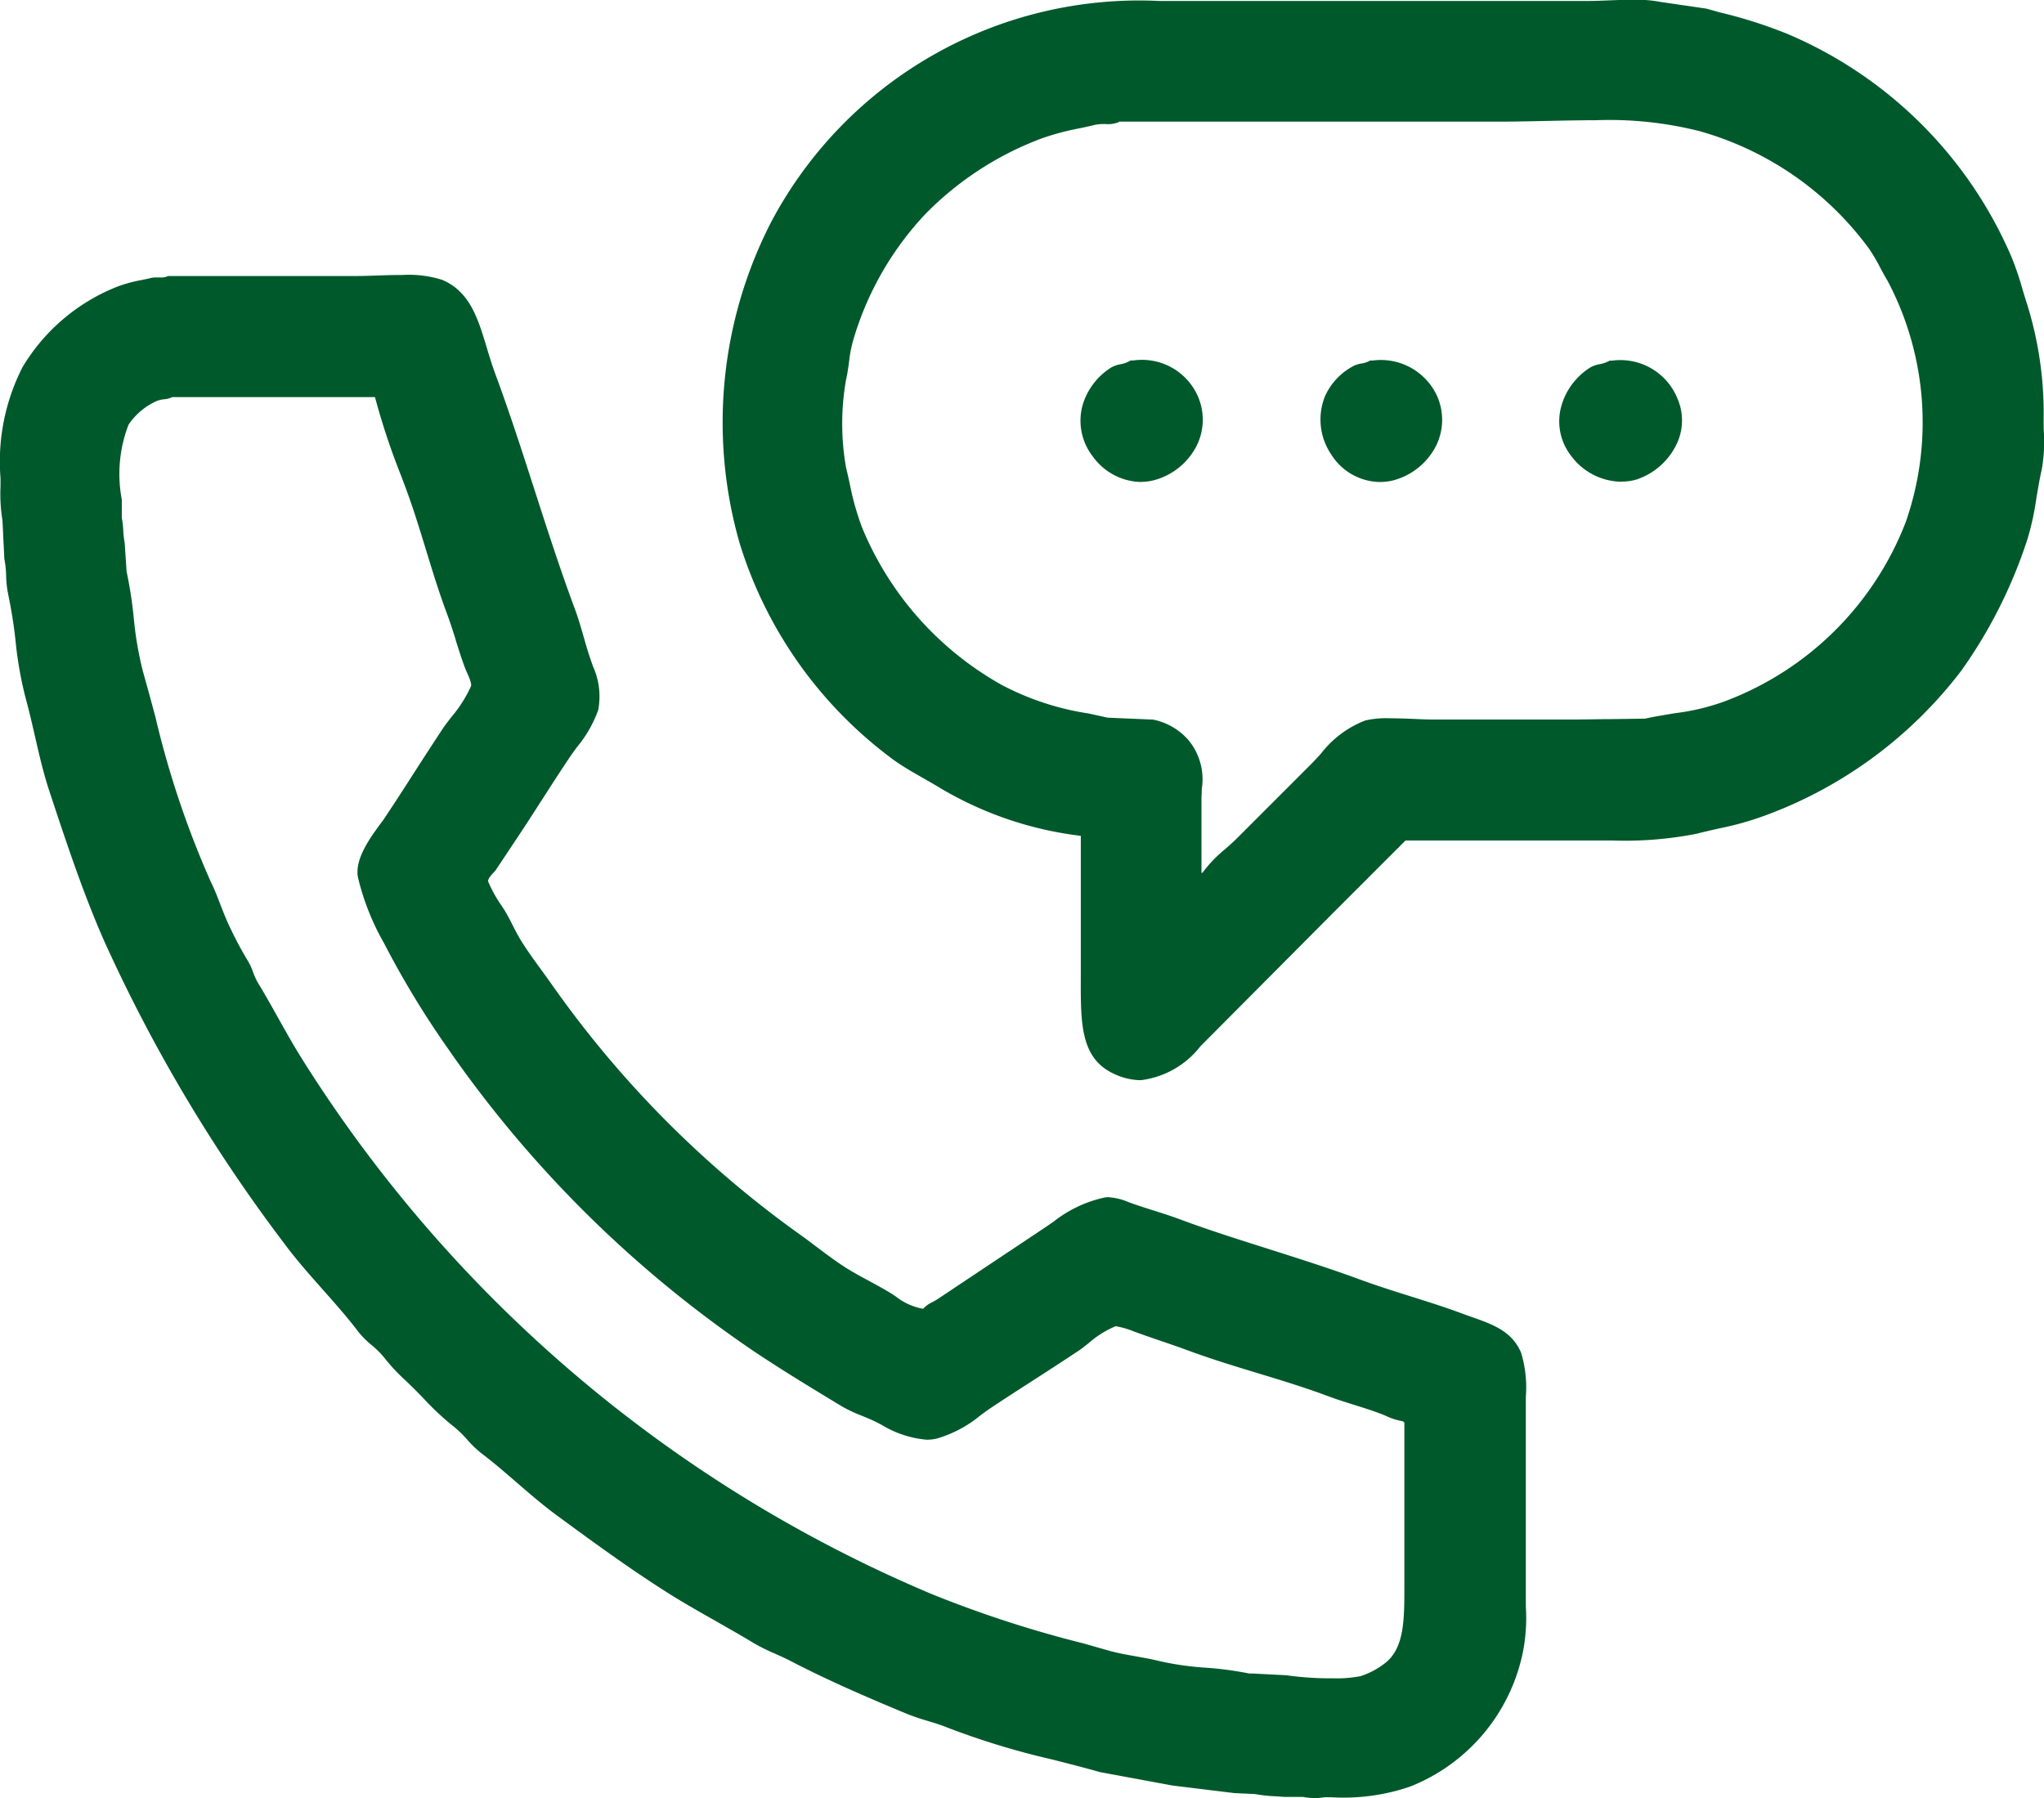 <svg xmlns="http://www.w3.org/2000/svg" width="54.661" height="48.081" viewBox="0 0 54.661 48.081">
  <path id="Shape_3" data-name="Shape 3" d="M853.267,458.982a1.977,1.977,0,0,1-.4-.03h-.487c-.071-.006-.15-.011-.234-.017a3.891,3.891,0,0,1-.561-.06l-.271-.013H851.3l-.27-.013-1.64-.2-.973-.18-.973-.18c-.424-.12-.858-.23-1.277-.337a20.858,20.858,0,0,1-2.772-.841c-.191-.079-.38-.137-.564-.192a5.923,5.923,0,0,1-.564-.193c-1.015-.421-2.093-.884-3.1-1.409-.137-.071-.277-.133-.412-.194a5.153,5.153,0,0,1-.587-.292c-.339-.206-.686-.4-1.023-.594-.417-.236-.847-.48-1.258-.739-1.033-.653-2.019-1.376-2.972-2.075-.369-.271-.723-.577-1.065-.872-.31-.268-.629-.544-.959-.794a2.917,2.917,0,0,1-.374-.361,2.942,2.942,0,0,0-.369-.356,7.253,7.253,0,0,1-.8-.748c-.082-.084-.163-.168-.246-.251s-.16-.156-.232-.225a5.025,5.025,0,0,1-.561-.6,2.452,2.452,0,0,0-.347-.347,2.467,2.467,0,0,1-.346-.345c-.3-.395-.634-.773-.959-1.138-.354-.4-.719-.81-1.039-1.245a42.07,42.07,0,0,1-4.817-8.1c-.556-1.267-.991-2.579-1.451-3.969l-.009-.028c-.157-.475-.271-.975-.382-1.459-.079-.346-.161-.7-.258-1.052a10.2,10.2,0,0,1-.258-1.474,12.467,12.467,0,0,0-.2-1.268,2.828,2.828,0,0,1-.054-.493,2.693,2.693,0,0,0-.048-.455q-.016-.332-.033-.663l0-.032-.017-.33a4.4,4.4,0,0,1-.052-.913c0-.072,0-.144,0-.215a5.548,5.548,0,0,1,.589-2.972,5.162,5.162,0,0,1,2.537-2.153,3.684,3.684,0,0,1,.634-.173c.086-.018.176-.037.262-.058a.632.632,0,0,1,.152-.014h.094a.433.433,0,0,0,.216-.038h5.022c.166,0,.355-.006.556-.013.225-.008.458-.015.687-.015a2.954,2.954,0,0,1,1.063.131c.739.311.959,1.04,1.191,1.812.067.222.136.451.218.674.38,1.023.725,2.093,1.059,3.129s.683,2.118,1.066,3.149c.1.263.175.527.248.782s.145.5.239.755l0,.011a1.945,1.945,0,0,1,.15,1.193,3.277,3.277,0,0,1-.56.98c-.079.106-.16.216-.233.327-.239.358-.473.722-.7,1.074l0,0c-.209.326-.446.695-.682,1.048l-.276.415-.287.431a.68.68,0,0,1-.063.073c-.067.072-.151.162-.142.234a3.528,3.528,0,0,0,.365.656l.006.01.065.1c.083.136.153.273.22.405s.15.294.242.44c.163.259.349.514.529.761l.01.014c.085.116.172.236.254.353a28,28,0,0,0,6.662,6.713c.15.106.3.222.451.334.245.186.5.376.753.538.206.13.418.244.623.354.182.1.37.2.556.313.054.032.109.069.167.108a1.638,1.638,0,0,0,.729.328.781.781,0,0,1,.249-.179c.045-.024.092-.049.135-.078l.16-.106.84-.56.9-.6.019-.012.928-.619c.088-.058.171-.116.252-.172a3.355,3.355,0,0,1,1.363-.648.537.537,0,0,1,.108-.01,1.638,1.638,0,0,1,.526.126l.031.012c.22.081.443.151.658.219s.436.138.649.216c.8.3,1.619.557,2.415.81s1.613.512,2.4.8c.463.172.939.322,1.4.467s.921.29,1.368.456c.089.033.176.064.262.094.582.206,1.082.383,1.327.956a3.176,3.176,0,0,1,.128,1.183c0,.061,0,.118,0,.175v5.073c0,.118,0,.237,0,.357a4.729,4.729,0,0,1-.081,1.233,4.927,4.927,0,0,1-3.023,3.587,5.5,5.5,0,0,1-2.1.282l-.164,0h-.006ZM822.64,421.516h0a.589.589,0,0,1-.224.061.772.772,0,0,0-.186.042,1.769,1.769,0,0,0-.769.641,3.672,3.672,0,0,0-.179,2v.486a2.46,2.46,0,0,1,.039.337,2.441,2.441,0,0,0,.038.33l.051.769a11.409,11.409,0,0,1,.191,1.234,9.329,9.329,0,0,0,.244,1.431c.116.412.228.826.336,1.226a24.85,24.85,0,0,0,1.483,4.412c.1.2.179.408.255.606.056.145.114.294.18.444a9.889,9.889,0,0,0,.564,1.076,1.693,1.693,0,0,1,.128.282,1.7,1.7,0,0,0,.128.282c.188.309.367.629.54.938.212.379.43.767.664,1.138a36.679,36.679,0,0,0,16.807,14.272,30.684,30.684,0,0,0,4.029,1.314l.006,0,.7.2c.244.069.5.114.743.157.2.036.416.074.615.124a7.98,7.98,0,0,0,1.252.179,9.011,9.011,0,0,1,1.156.155l.092,0,.907.047a8.353,8.353,0,0,0,1.246.081,3.329,3.329,0,0,0,.727-.056,2.12,2.12,0,0,0,.64-.333c.539-.4.539-1.161.538-2.122v-4.335h-.025v-.025a1.639,1.639,0,0,1-.463-.144c-.05-.021-.1-.043-.151-.062-.236-.088-.477-.164-.71-.237s-.455-.142-.674-.224c-.632-.237-1.28-.434-1.907-.624-.612-.186-1.242-.378-1.859-.606-.237-.088-.488-.174-.731-.257s-.494-.169-.73-.256a2.283,2.283,0,0,0-.46-.133.054.054,0,0,0-.027.005,2.611,2.611,0,0,0-.708.448c-.105.082-.2.16-.292.218-.4.266-.8.525-1.187.774-.36.232-.73.47-1.094.712-.11.073-.219.152-.323.229a3.252,3.252,0,0,1-1.162.617,1.138,1.138,0,0,1-.27.031,2.776,2.776,0,0,1-1.211-.4l-.133-.069c-.131-.065-.263-.119-.392-.172a3.815,3.815,0,0,1-.556-.264l-.067-.041c-.754-.457-1.534-.93-2.265-1.42a31.314,31.314,0,0,1-8.2-8.122,24.385,24.385,0,0,1-1.691-2.793,6.648,6.648,0,0,1-.692-1.742c-.107-.486.328-1.079.587-1.433.049-.067.1-.13.13-.181.274-.41.543-.826.8-1.229l0,0,.007-.011c.235-.364.478-.741.724-1.112.064-.1.152-.212.245-.334a3.46,3.46,0,0,0,.523-.82c.034-.059-.049-.248-.11-.386-.019-.042-.034-.077-.043-.1-.095-.25-.174-.506-.252-.753l0-.006c-.073-.233-.148-.473-.234-.7-.212-.565-.387-1.139-.557-1.694s-.34-1.112-.545-1.663l-.123-.329a18.672,18.672,0,0,1-.7-2.106H822.64Zm25.893,18.27a1.7,1.7,0,0,1-.683-.154c-.93-.408-.927-1.334-.922-2.615q0-.125,0-.254v-3.511a9.579,9.579,0,0,1-3.766-1.282c-.15-.091-.3-.177-.444-.259-.273-.156-.53-.3-.786-.483a11.331,11.331,0,0,1-4.125-5.792,11.718,11.718,0,0,1,.846-8.609,11.138,11.138,0,0,1,10.373-5.9h11.456c.164,0,.352-.007.552-.015.223-.009.453-.017.675-.017a3.415,3.415,0,0,1,.72.057l.557.082.049.007.079.011.545.08.358.1a12.644,12.644,0,0,1,1.794.57,11.33,11.33,0,0,1,5.995,5.945,7.6,7.6,0,0,1,.3.874c.042.14.085.284.134.433a9.774,9.774,0,0,1,.436,3.049c0,.113,0,.233.005.338a4.247,4.247,0,0,1-.056,1.02c-.06.257-.1.516-.144.767a7.105,7.105,0,0,1-.241,1.1,12.922,12.922,0,0,1-1.768,3.511,11.643,11.643,0,0,1-5.176,3.844,8.234,8.234,0,0,1-1.309.373c-.192.044-.391.089-.586.139a9.882,9.882,0,0,1-2.267.181h-5.522l-1.9,1.9-3.587,3.605A2.385,2.385,0,0,1,848.532,439.786Zm-.58-25.624a.758.758,0,0,1-.365.056,1.226,1.226,0,0,0-.276.02c-.15.037-.3.071-.45.1a7.058,7.058,0,0,0-.958.256,8.551,8.551,0,0,0-3.126,2.024,8.314,8.314,0,0,0-1.922,3.332,3.316,3.316,0,0,0-.124.617c-.021.154-.042.312-.081.484a6.743,6.743,0,0,0,0,2.357c.036.146.069.294.1.438a7.238,7.238,0,0,0,.334,1.177,8.558,8.558,0,0,0,3.74,4.2,7.33,7.33,0,0,0,2.284.753l.008,0c.172.037.349.076.527.116l1.153.049.05,0a1.7,1.7,0,0,1,.949.538,1.643,1.643,0,0,1,.367,1.32c0,.1-.008.186-.008.269v1.973h.026a3.481,3.481,0,0,1,.609-.635c.113-.1.217-.192.312-.287l1.973-1.973c.092-.092.183-.192.272-.288a2.734,2.734,0,0,1,1.189-.891,2.486,2.486,0,0,1,.65-.059c.223,0,.468.01.683.019.185.008.355.015.486.015h3.792l.83-.011.112,0,.928-.013c.272-.061.54-.1.8-.146a5.917,5.917,0,0,0,1.328-.316,8.317,8.317,0,0,0,4.843-4.792,8.1,8.1,0,0,0-.487-6.458c-.074-.12-.138-.241-.2-.357a4.6,4.6,0,0,0-.287-.488,8.456,8.456,0,0,0-4.535-3.152,9.85,9.85,0,0,0-2.779-.293c-.437,0-.884.01-1.316.019h-.005c-.422.009-.821.018-1.2.018H847.952Zm6.965,9.628a1.563,1.563,0,0,1-1.289-.73,1.665,1.665,0,0,1-.168-1.57,1.7,1.7,0,0,1,.795-.82.927.927,0,0,1,.177-.049.642.642,0,0,0,.232-.079h.068a1.655,1.655,0,0,1,1.7.9,1.567,1.567,0,0,1,0,1.371,1.8,1.8,0,0,1-1.155.935A1.509,1.509,0,0,1,854.917,423.79Zm-6.385,0a1.628,1.628,0,0,1-1.284-.683,1.556,1.556,0,0,1-.27-1.383,1.788,1.788,0,0,1,.769-1,.845.845,0,0,1,.247-.084.783.783,0,0,0,.266-.1h.071a1.633,1.633,0,0,1,1.7.9,1.566,1.566,0,0,1,0,1.369,1.8,1.8,0,0,1-1.157.936A1.412,1.412,0,0,1,848.533,423.787Zm12.838-.007a1.705,1.705,0,0,1-1.344-.71,1.5,1.5,0,0,1-.238-1.349,1.8,1.8,0,0,1,.769-1,.85.85,0,0,1,.25-.086.825.825,0,0,0,.262-.093h.066a1.646,1.646,0,0,1,1.753,1.026,1.462,1.462,0,0,1-.033,1.217,1.828,1.828,0,0,1-1.069.936A1.468,1.468,0,0,1,861.371,423.78Z" transform="translate(-818.025 -410.901)" fill="#00592b"/>
</svg>
